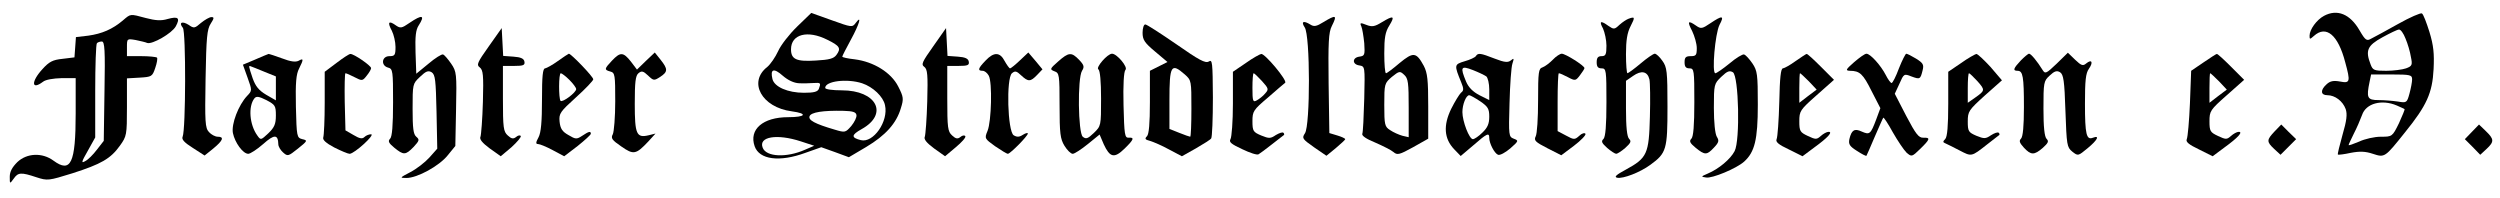 <?xml version="1.0" standalone="no"?>
<!DOCTYPE svg PUBLIC "-//W3C//DTD SVG 20010904//EN"
 "http://www.w3.org/TR/2001/REC-SVG-20010904/DTD/svg10.dtd">
<svg version="1.0" xmlns="http://www.w3.org/2000/svg"
 width="1024pt" height="81pt" viewBox="0 0 1024 81"
 preserveAspectRatio="xMidYMid meet">

<g transform="translate(0,81) scale(0.1,-0.1)"
fill="#000000" stroke="none">
<path d="M3265 701 c-32 -31 -67 -76 -78 -101 -11 -24 -31 -53 -44 -64 -80
-62 -23 -166 100 -182 67 -9 58 -24 -15 -24 -103 0 -161 -50 -137 -119 19 -55
102 -66 208 -27 l65 23 56 -20 57 -21 71 42 c79 47 124 97 142 159 12 38 11
46 -11 89 -29 57 -100 101 -178 111 -28 3 -51 8 -51 11 0 3 16 34 35 69 35 64
47 105 20 69 -14 -19 -17 -18 -98 11 l-84 30 -58 -56z m124 -54 c51 -25 57
-35 37 -62 -11 -15 -29 -20 -85 -23 -79 -5 -101 5 -101 46 0 62 68 80 149 39z
m-116 -178 c18 -1 44 0 60 1 29 2 30 0 21 -24 -5 -12 -20 -16 -61 -16 -66 0
-121 24 -129 56 -10 41 5 47 42 14 22 -19 46 -30 67 -31z m258 0 c45 -15 87
-55 94 -90 15 -66 -48 -156 -99 -143 -40 10 -40 21 3 45 112 62 62 159 -81
159 -38 0 -68 4 -68 10 0 28 89 39 151 19z m-23 -130 c2 -9 -8 -29 -21 -45
-24 -27 -25 -28 -68 -15 -82 24 -109 39 -103 55 6 16 54 24 139 22 38 -1 51
-5 53 -17z m-228 -108 l55 -18 -37 -16 c-76 -34 -160 -30 -174 8 -18 45 58 58
156 26z"/>
<path d="M9519 745 c-30 -16 -59 -56 -59 -81 0 -16 1 -16 18 -1 50 45 99 4
128 -108 22 -80 20 -87 -21 -79 -27 5 -41 2 -55 -11 -27 -24 -25 -45 3 -45 31
0 63 -24 75 -57 7 -21 4 -47 -13 -105 -12 -43 -21 -79 -19 -81 2 -2 26 1 53 7
37 7 60 6 90 -4 49 -16 49 -16 132 88 89 110 112 161 117 259 3 64 0 96 -17
152 -12 38 -25 73 -31 76 -5 3 -49 -16 -97 -43 -48 -27 -98 -54 -110 -60 -19
-11 -24 -8 -48 33 -39 68 -92 89 -146 60z m334 -93 c9 -21 19 -55 22 -75 7
-33 5 -38 -20 -47 -14 -5 -51 -10 -81 -10 -49 0 -55 2 -64 26 -22 57 -14 77
48 111 31 17 62 32 68 32 7 1 19 -16 27 -37z m27 -167 c0 -11 -5 -37 -11 -59
-10 -37 -12 -38 -47 -32 -20 3 -56 6 -79 6 -47 0 -51 9 -37 76 l6 29 84 0 c77
0 84 -2 84 -20z m-63 -107 c15 -7 30 -13 32 -15 2 -1 -9 -27 -23 -58 -27 -55
-28 -55 -74 -55 -26 0 -66 -9 -89 -20 -24 -10 -43 -17 -43 -14 0 3 10 23 21
46 12 23 27 58 34 77 16 48 81 65 142 39z"/>
<path d="M503 726 c-43 -36 -85 -54 -141 -62 l-51 -6 -3 -42 -3 -41 -49 -6
c-40 -4 -55 -12 -82 -42 -47 -51 -46 -88 2 -52 11 9 42 14 77 15 l57 0 0 -145
c0 -204 -20 -245 -91 -193 -46 34 -109 31 -148 -6 -21 -21 -31 -39 -31 -60 0
-30 0 -30 16 -8 18 26 30 27 93 6 46 -15 50 -14 147 16 119 38 157 60 195 113
28 39 29 44 29 158 l0 118 52 3 c49 3 52 4 64 40 7 20 10 39 7 42 -4 3 -33 6
-65 6 l-58 0 0 36 c0 36 0 36 36 30 19 -4 41 -9 47 -12 20 -7 101 39 117 68
19 35 10 42 -34 30 -26 -8 -50 -6 -88 4 -67 18 -62 18 -95 -10z m-75 -289 l-3
-204 -28 -36 c-15 -20 -37 -42 -48 -47 -17 -10 -16 -4 11 43 l30 54 0 190 c0
104 3 193 7 196 3 4 13 7 20 7 12 0 14 -35 11 -203z"/>
<path d="M823 716 c-25 -22 -29 -23 -50 -8 -27 17 -42 10 -24 -12 13 -15 12
-418 -1 -446 -5 -11 7 -24 42 -46 l48 -31 36 29 c40 33 45 48 18 48 -11 0 -27
9 -36 19 -16 17 -17 41 -14 218 3 170 6 203 21 226 14 22 15 27 3 27 -8 0 -27
-11 -43 -24z"/>
<path d="M1677 716 c-32 -22 -37 -23 -57 -9 -28 20 -34 12 -15 -23 8 -16 15
-46 15 -66 0 -34 -3 -38 -25 -38 -32 0 -36 -39 -5 -47 19 -5 20 -14 20 -142 0
-95 -4 -141 -12 -149 -10 -10 -6 -18 17 -37 38 -31 46 -31 79 3 24 26 25 30
11 42 -12 10 -15 35 -15 114 0 101 0 103 30 131 25 24 34 27 48 19 15 -10 17
-32 20 -162 l3 -151 -32 -36 c-18 -20 -53 -47 -78 -60 -44 -23 -45 -24 -16
-24 44 0 134 49 169 93 l31 38 3 151 c3 145 2 154 -20 186 -13 19 -28 36 -33
38 -6 2 -33 -15 -60 -38 l-50 -41 -3 87 c-2 66 1 93 13 111 27 42 15 46 -38
10z"/>
<path d="M5420 719 c-27 -17 -38 -19 -52 -10 -29 18 -40 13 -24 -11 23 -32 23
-403 1 -434 -13 -20 -11 -23 37 -57 l51 -35 38 31 c21 18 39 34 39 37 0 3 -15
10 -32 15 l-33 10 -3 204 c-2 166 0 209 13 234 23 46 18 48 -35 16z"/>
<path d="M5660 719 c-29 -18 -40 -20 -63 -11 -25 10 -28 9 -21 -6 4 -9 9 -40
12 -69 3 -48 2 -52 -20 -55 -30 -4 -30 -32 0 -36 23 -4 23 -4 20 -135 -2 -73
-5 -138 -8 -145 -3 -8 16 -21 53 -36 32 -14 66 -31 75 -39 15 -13 24 -11 80
20 l62 35 0 132 c0 108 -3 137 -18 166 -31 57 -43 58 -99 12 -27 -23 -52 -42
-56 -42 -4 0 -7 37 -7 81 0 65 4 88 21 115 24 39 17 42 -31 13z m110 -352 l0
-119 -26 6 c-14 4 -37 14 -50 23 -22 14 -24 21 -24 103 0 87 1 89 31 115 30
24 33 25 50 9 17 -15 19 -32 19 -137z"/>
<path d="M6670 733 c-8 -3 -25 -14 -37 -25 -20 -19 -23 -19 -45 -4 -32 23 -39
20 -22 -11 7 -16 14 -47 14 -70 0 -36 -3 -43 -20 -43 -15 0 -20 -7 -20 -25 0
-18 5 -25 20 -25 19 0 20 -7 20 -138 0 -97 -4 -142 -12 -151 -11 -10 -7 -17
15 -37 15 -13 32 -24 37 -24 5 0 22 11 37 24 22 20 26 27 16 37 -9 9 -13 49
-13 125 l0 113 29 20 c34 24 59 19 67 -14 3 -13 4 -82 2 -153 -4 -153 -11
-169 -99 -217 -39 -21 -49 -30 -35 -33 24 -5 94 22 136 53 66 48 70 63 70 238
0 145 -2 162 -21 188 -11 16 -25 29 -31 29 -6 0 -32 -18 -58 -40 -26 -22 -51
-40 -54 -40 -3 0 -6 35 -6 78 0 57 5 88 19 115 19 37 18 40 -9 30z"/>
<path d="M7006 715 c-34 -23 -39 -24 -59 -10 -33 23 -37 18 -16 -22 10 -21 19
-52 19 -70 0 -29 -3 -33 -25 -33 -20 0 -25 -5 -25 -25 0 -18 5 -25 20 -25 19
0 20 -7 20 -138 0 -96 -4 -142 -12 -150 -10 -10 -6 -18 17 -37 38 -31 46 -31
75 0 21 22 22 29 12 45 -7 12 -12 58 -12 118 0 96 1 99 30 127 25 24 34 27 48
19 24 -16 30 -279 7 -323 -17 -33 -65 -73 -110 -92 -28 -12 -29 -13 -7 -16 24
-5 125 37 156 65 43 39 56 89 56 233 0 125 -2 139 -22 169 -13 19 -28 35 -34
37 -6 2 -33 -14 -60 -37 -27 -22 -53 -40 -58 -40 -15 0 -1 162 17 198 21 39
12 40 -37 7z"/>
<path d="M4680 676 c0 -29 8 -41 51 -77 l51 -43 -36 -18 -36 -18 0 -128 c0
-88 -4 -132 -12 -140 -10 -10 -8 -14 12 -19 14 -4 49 -19 78 -35 l53 -28 57
32 c31 18 60 36 63 41 4 5 7 81 7 168 -1 144 -2 157 -17 147 -14 -8 -40 6
-133 71 -64 44 -121 81 -127 81 -6 0 -11 -15 -11 -34z m173 -171 c27 -24 27
-26 27 -140 0 -63 -2 -115 -5 -115 -2 0 -23 7 -45 16 l-40 16 0 117 c0 144 7
155 63 106z"/>
<path d="M2002 620 c-47 -66 -51 -76 -37 -86 14 -11 16 -31 13 -141 -2 -70 -7
-135 -10 -143 -5 -10 7 -25 38 -48 l45 -32 44 37 c23 21 41 42 38 46 -3 4 -11
3 -19 -4 -11 -9 -19 -8 -34 6 -18 16 -20 31 -20 152 l0 133 46 0 c38 0 45 3
42 18 -2 12 -15 18 -45 20 l-42 3 -3 57 -3 57 -53 -75z"/>
<path d="M3823 621 c-46 -65 -51 -75 -37 -85 13 -10 15 -32 12 -141 -2 -72 -7
-137 -10 -145 -5 -10 7 -25 38 -48 l45 -32 44 37 c24 20 42 40 39 45 -3 5 -12
4 -20 -3 -11 -9 -19 -8 -34 6 -18 16 -20 31 -20 152 l0 133 46 0 c38 0 45 3
42 18 -2 12 -15 18 -45 20 l-42 3 -3 57 -3 57 -52 -74z"/>
<path d="M1045 566 l-50 -21 19 -53 c19 -53 19 -53 -2 -75 -35 -37 -65 -115
-58 -152 8 -39 41 -85 63 -85 8 0 36 18 61 40 46 41 61 40 62 -1 0 -9 9 -24
19 -33 19 -17 21 -17 61 15 40 32 41 34 18 39 -22 6 -23 9 -26 133 -2 99 1
133 13 156 19 38 19 44 -2 32 -12 -6 -32 -4 -68 10 -27 10 -52 18 -55 18 -3
-1 -28 -11 -55 -23z m38 -50 l47 -19 0 -49 0 -49 -40 23 c-30 18 -43 34 -55
67 -17 51 -18 54 -7 49 4 -1 28 -11 55 -22z m47 -179 c0 -35 -6 -49 -31 -73
-30 -28 -31 -29 -45 -9 -32 44 -38 119 -12 152 8 10 19 8 49 -7 36 -19 39 -23
39 -63z"/>
<path d="M1378 552 l-48 -36 0 -127 c0 -70 -3 -134 -6 -142 -3 -10 11 -23 45
-41 28 -14 56 -26 63 -26 19 0 106 79 88 80 -9 0 -21 -5 -27 -11 -9 -9 -20 -7
-45 8 l-33 19 -3 117 c-1 64 0 117 3 117 3 0 20 -7 37 -16 31 -16 33 -16 50 6
10 12 18 26 18 31 0 10 -71 59 -85 58 -5 0 -31 -17 -57 -37z"/>
<path d="M2285 560 c-22 -16 -46 -29 -52 -30 -10 0 -13 -32 -13 -127 0 -92 -4
-136 -14 -155 -12 -22 -12 -28 -2 -28 7 0 34 -11 60 -25 l47 -25 55 42 c30 24
54 46 54 50 0 12 -8 10 -35 -8 -23 -15 -27 -15 -57 3 -25 14 -33 26 -36 55 -3
33 2 40 67 99 39 35 71 69 71 74 0 11 -91 105 -100 105 -3 -1 -23 -14 -45 -30z
m47 -77 c15 -15 28 -32 28 -38 0 -14 -56 -56 -64 -48 -8 9 -8 113 1 113 4 0
20 -12 35 -27z"/>
<path d="M2507 562 c-32 -34 -33 -38 -7 -45 19 -5 20 -14 20 -122 0 -64 -5
-125 -10 -135 -9 -16 -3 -24 35 -50 50 -35 60 -33 110 20 l30 33 -28 -7 c-50
-12 -57 4 -57 129 0 89 3 115 15 125 13 11 20 9 39 -9 23 -22 25 -22 50 -6 32
21 32 32 2 70 l-24 30 -37 -35 -36 -35 -25 33 c-31 39 -43 40 -77 4z"/>
<path d="M4037 562 c-31 -32 -34 -42 -12 -42 8 0 19 -9 25 -20 15 -27 11 -187
-5 -226 -13 -31 -12 -32 31 -63 25 -17 48 -31 52 -31 10 0 82 73 82 83 0 4 -9
2 -20 -5 -15 -10 -25 -10 -38 -2 -25 16 -31 234 -7 254 13 11 19 9 38 -9 29
-27 38 -26 65 2 l22 23 -29 35 -29 34 -34 -32 c-19 -18 -37 -33 -41 -33 -3 0
-13 14 -22 30 -19 37 -44 38 -78 2z"/>
<path d="M4334 558 c-34 -30 -35 -32 -15 -40 20 -7 21 -14 21 -140 0 -115 3
-137 20 -165 11 -18 26 -33 34 -33 7 0 35 18 62 40 l48 39 17 -40 c25 -54 43
-59 85 -18 38 37 42 47 17 45 -16 -1 -18 12 -21 133 -2 83 1 138 8 145 11 11
-35 66 -55 66 -19 0 -68 -57 -56 -64 7 -5 11 -50 11 -120 0 -111 0 -112 -30
-141 -24 -23 -32 -26 -45 -15 -19 16 -22 239 -3 270 10 16 9 23 -12 45 -31 32
-42 32 -86 -7z"/>
<path d="M5103 552 l-53 -36 0 -131 c0 -71 -5 -137 -10 -145 -7 -12 3 -20 48
-41 31 -15 61 -25 67 -21 5 3 30 21 55 41 25 19 47 37 49 38 2 2 1 6 -2 9 -4
4 -17 -1 -31 -9 -22 -15 -28 -15 -60 -2 -33 14 -36 18 -36 59 0 40 4 46 63 96
34 30 66 57 71 61 10 9 -83 120 -98 118 -6 -1 -35 -17 -63 -37z m66 -74 c28
-31 28 -34 13 -51 -9 -11 -25 -23 -34 -28 -16 -9 -18 -4 -18 51 0 33 2 60 5
60 3 0 18 -15 34 -32z"/>
<path d="M6045 580 c-3 -5 -24 -15 -46 -21 -43 -13 -43 -15 -14 -86 11 -27 11
-34 -1 -43 -7 -7 -25 -36 -40 -66 -33 -68 -29 -122 12 -165 l27 -28 52 44 c56
49 65 53 65 30 0 -22 21 -63 36 -69 8 -3 30 9 50 26 35 31 35 32 14 40 -20 8
-21 12 -17 145 2 76 7 149 12 163 7 21 6 23 -6 13 -12 -10 -26 -9 -67 7 -59
23 -68 24 -77 10z m43 -83 c6 -5 12 -29 12 -53 l0 -44 -40 20 c-27 14 -45 32
-55 56 -25 60 -21 66 28 47 23 -9 48 -21 55 -26z m-25 -102 c32 -22 37 -31 37
-63 0 -29 -7 -45 -28 -65 -15 -15 -33 -27 -39 -27 -15 0 -43 73 -43 111 0 31
15 69 28 69 4 0 24 -11 45 -25z"/>
<path d="M6360 565 c-13 -13 -31 -27 -42 -31 -16 -5 -18 -18 -18 -135 0 -72
-4 -138 -10 -148 -8 -16 -1 -23 48 -48 l57 -29 52 39 c29 22 50 44 47 49 -3 5
-15 2 -25 -8 -19 -17 -22 -17 -55 1 l-34 18 0 119 c0 65 2 118 5 118 4 0 20
-7 37 -16 30 -16 32 -15 49 7 10 13 19 27 19 30 0 10 -78 59 -93 59 -7 0 -24
-11 -37 -25z"/>
<path d="M7355 560 c-22 -16 -45 -29 -52 -30 -9 0 -13 -39 -15 -137 -2 -76 -7
-145 -11 -153 -5 -11 7 -22 50 -42 l56 -28 47 35 c58 42 78 65 60 65 -8 0 -22
-8 -32 -17 -17 -15 -21 -15 -53 0 -32 15 -35 20 -35 60 0 42 3 47 71 107 l71
63 -53 53 c-30 30 -56 54 -59 53 -3 0 -23 -14 -45 -29z m54 -83 l32 -34 -36
-27 -35 -27 0 60 c0 34 1 61 3 61 2 0 18 -15 36 -33z"/>
<path d="M7594 555 c-34 -30 -36 -34 -17 -35 41 0 54 -13 89 -83 l36 -70 -17
-46 c-23 -61 -27 -64 -59 -50 -30 14 -42 7 -51 -31 -4 -21 1 -29 31 -48 20
-13 37 -22 39 -20 1 2 17 37 34 78 18 41 33 76 35 78 2 2 20 -25 39 -60 20
-35 45 -72 56 -83 21 -18 22 -18 56 15 41 40 43 47 13 46 -19 -1 -31 15 -70
89 l-47 91 19 41 c18 41 19 42 49 30 35 -13 37 -12 46 25 6 23 2 30 -27 48
-18 11 -36 20 -40 20 -3 0 -17 -27 -30 -60 -12 -33 -26 -60 -30 -60 -4 0 -15
15 -24 33 -20 39 -63 87 -79 87 -7 0 -29 -16 -51 -35z"/>
<path d="M8033 552 l-53 -36 0 -131 c0 -91 -4 -135 -12 -144 -11 -11 -10 -14
0 -18 7 -3 33 -16 58 -29 50 -26 48 -27 114 25 25 19 47 37 49 38 2 2 1 6 -2
9 -4 4 -18 -1 -32 -10 -22 -15 -28 -15 -60 -2 -32 14 -35 18 -35 58 0 42 4 47
70 107 l70 62 -47 55 c-27 29 -52 53 -58 53 -5 -1 -34 -17 -62 -37z m66 -74
c33 -37 32 -39 -9 -68 l-30 -21 0 60 c0 34 2 61 5 61 3 0 18 -15 34 -32z"/>
<path d="M8277 562 c-30 -32 -34 -42 -13 -42 22 0 26 -24 26 -149 0 -77 -4
-121 -12 -129 -9 -9 -6 -17 12 -37 29 -31 42 -31 77 -1 22 20 26 27 16 37 -9
9 -13 49 -13 124 0 107 1 113 25 135 20 19 30 22 43 14 14 -9 18 -34 22 -158
5 -140 6 -149 28 -167 24 -19 24 -18 63 14 40 33 51 54 22 43 -27 -11 -33 13
-33 139 0 95 3 125 16 143 19 27 12 41 -11 22 -13 -11 -20 -9 -45 15 l-30 29
-46 -45 c-43 -41 -47 -43 -58 -25 -21 34 -47 66 -55 66 -4 0 -19 -13 -34 -28z"/>
<path d="M9025 554 l-50 -34 -5 -133 c-3 -72 -9 -139 -13 -147 -5 -11 8 -22
50 -42 l56 -28 47 35 c58 42 78 65 60 65 -8 0 -22 -8 -32 -17 -17 -15 -21 -15
-53 0 -32 15 -35 20 -35 60 0 42 3 47 71 107 l71 63 -53 53 c-30 30 -56 54
-59 53 -3 0 -27 -16 -55 -35z m64 -77 l32 -34 -36 -27 -35 -27 0 60 c0 34 1
61 3 61 2 0 18 -15 36 -33z"/>
<path d="M9317 272 c-33 -35 -34 -42 -2 -72 l26 -24 32 32 32 32 -31 30 -30
30 -27 -28z"/>
<path d="M10125 270 l-29 -30 32 -32 31 -32 26 24 c32 30 31 40 -3 73 l-28 27
-29 -30z"/>
</g>
</svg>
